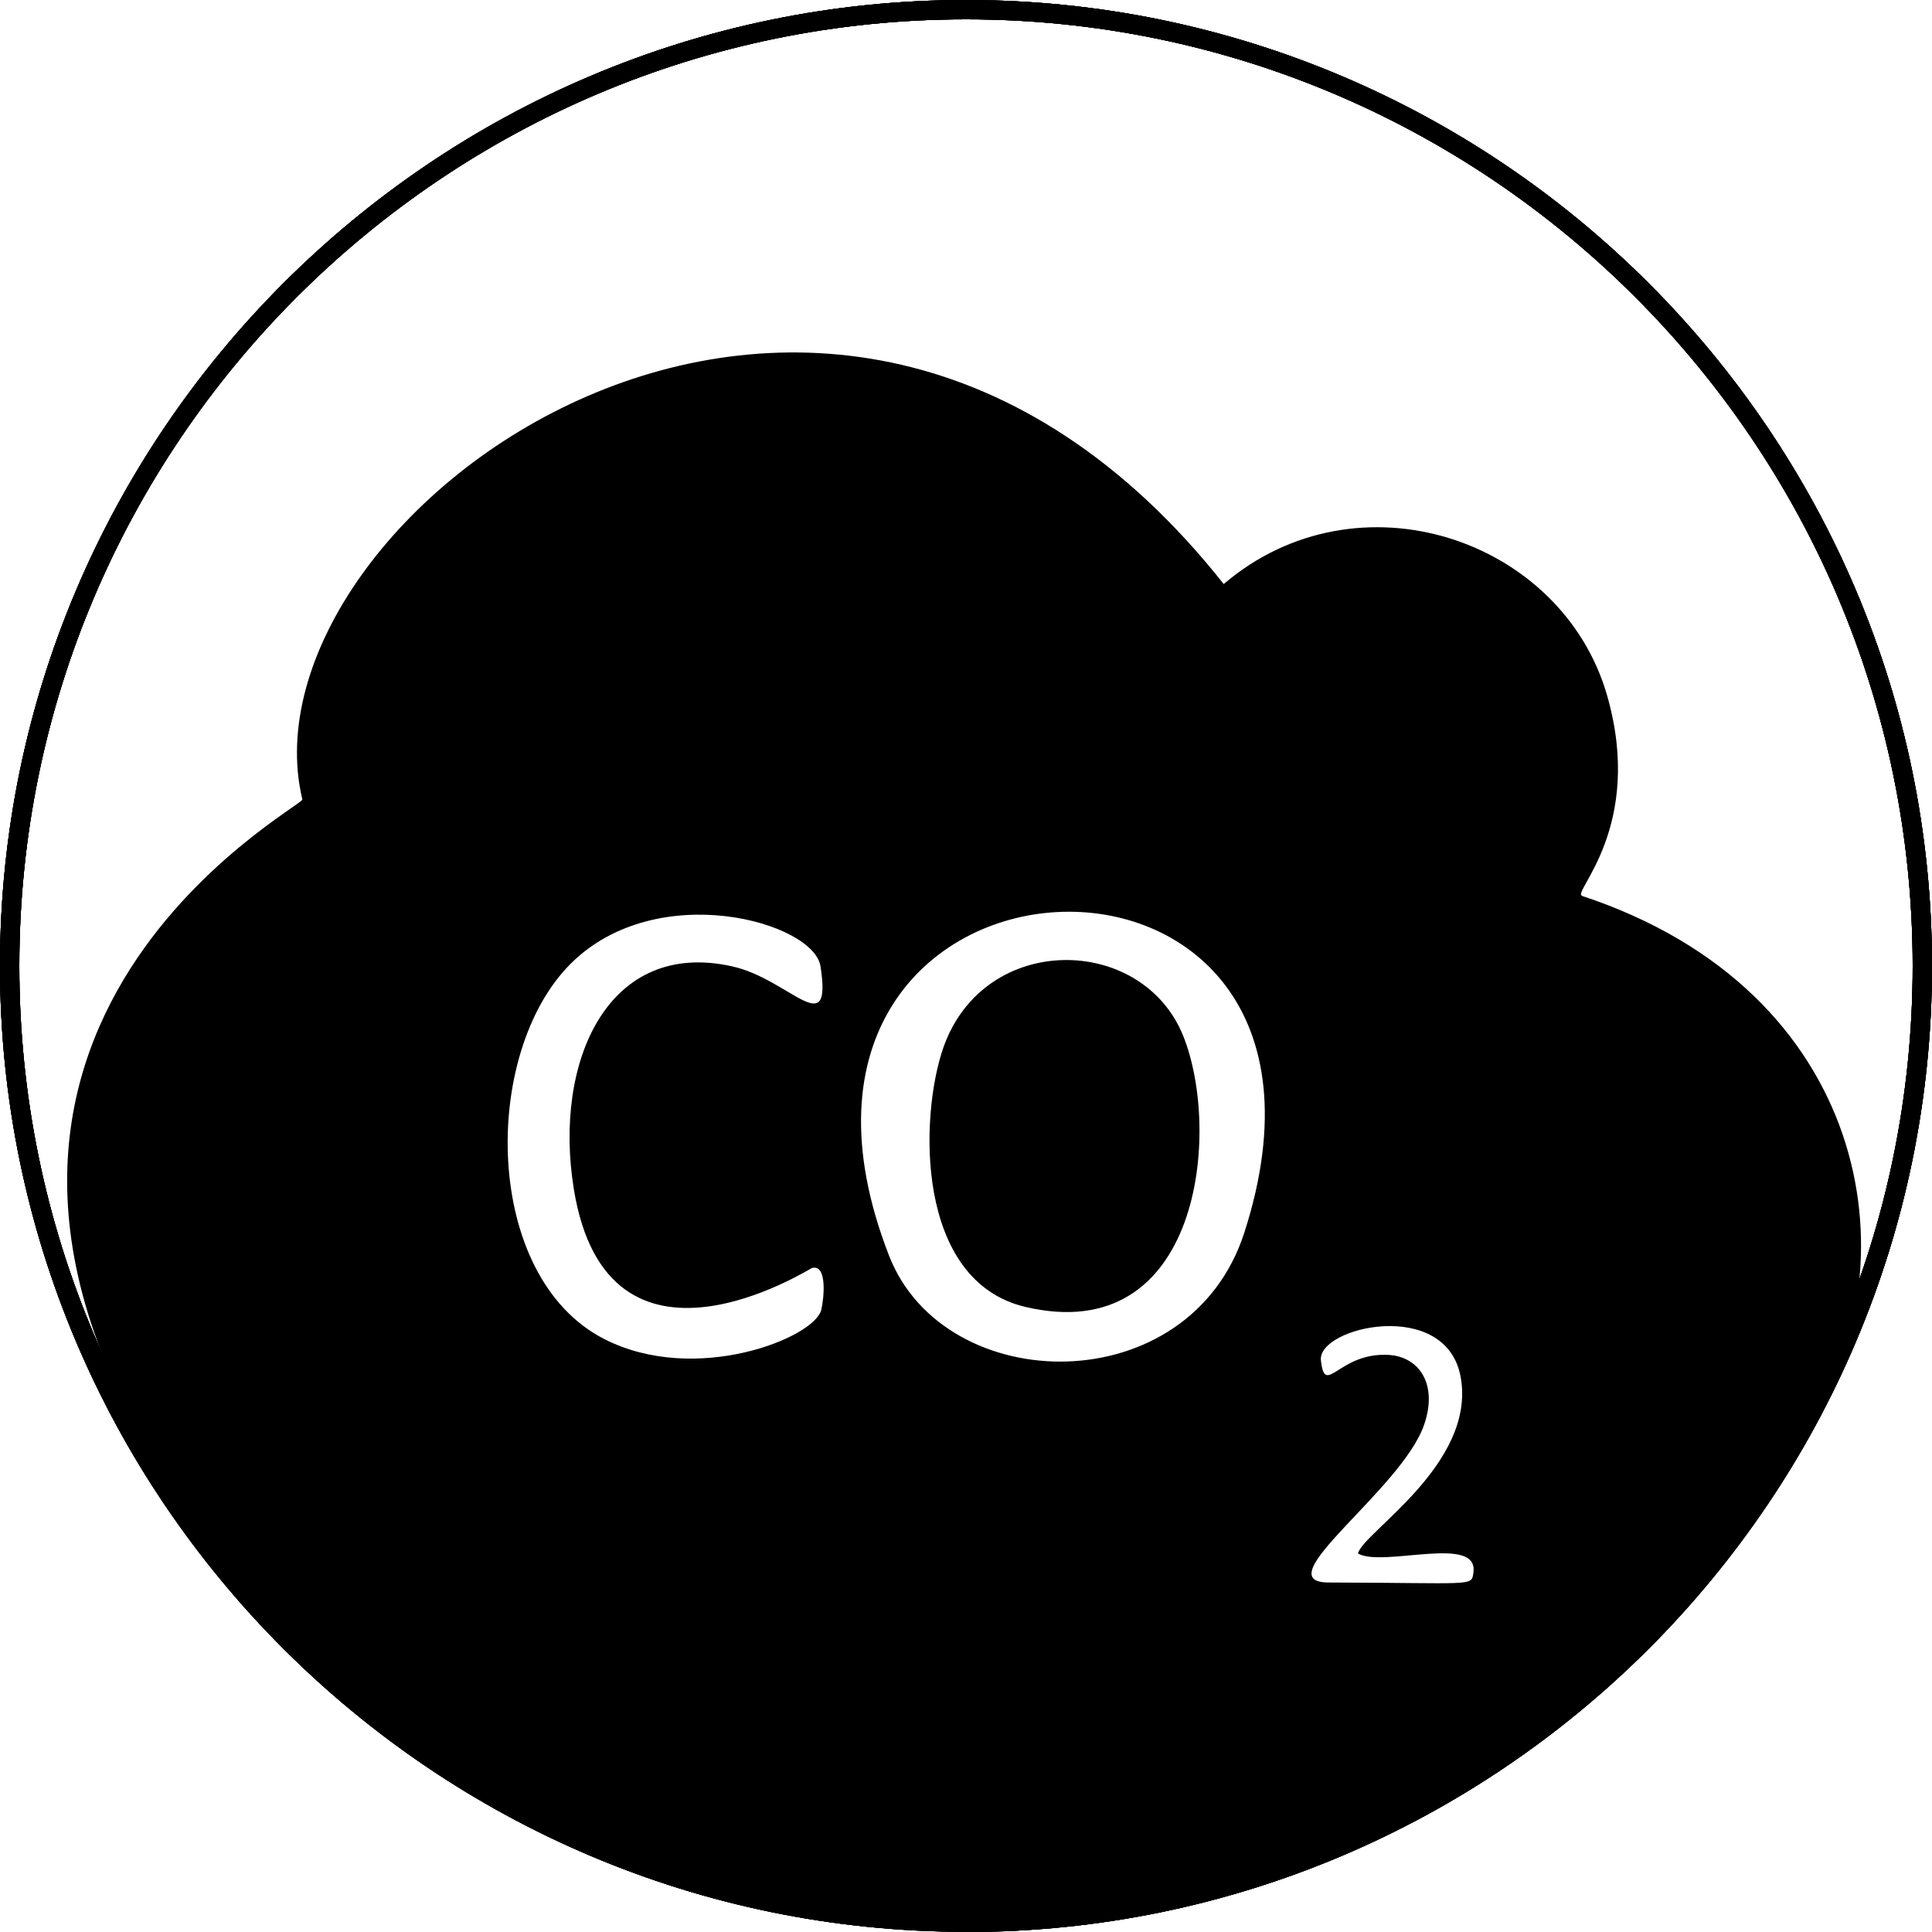 <svg viewBox="0 0 100 99.99" xmlns="http://www.w3.org/2000/svg" id="Layer_2"><defs><style>.cls-1{stroke-width:0px;}</style></defs><g id="Layer_1-2"><path d="M50,99.99C22.43,99.99,0,77.56,0,50S22.43,0,50,0s50,22.43,50,50-22.43,50-50,50ZM50,1C22.98,1,1,22.98,1,50s21.98,49,49,49,49-21.98,49-49S77.02,1,50,1Z" class="cls-1"></path><path d="M50,99.99C22.43,99.99,0,77.56,0,50S22.43,0,50,0s50,22.43,50,50-22.43,50-50,50ZM50,1C22.98,1,1,22.98,1,50s21.98,49,49,49,49-21.98,49-49S77.02,1,50,1Z" class="cls-1"></path><path d="M50,99.99C22.43,99.99,0,77.56,0,50S22.43,0,50,0s50,22.43,50,50-22.43,50-50,50ZM50,1C22.98,1,1,22.98,1,50s21.98,49,49,49,49-21.98,49-49S77.02,1,50,1Z" class="cls-1"></path><path d="M50,99.99C22.43,99.99,0,77.56,0,50S22.43,0,50,0s50,22.43,50,50-22.43,50-50,50ZM50,1C22.98,1,1,22.98,1,50s21.98,49,49,49,49-21.98,49-49S77.02,1,50,1Z" class="cls-1"></path><path d="M81.88,46.36c-.51-.18,3.24-3.57,1.31-10.34-2.33-8.16-12.93-11.7-19.85-5.79-20.7-26.14-51.21-3.52-47.69,11.15.09.38-22.73,12.3-6.11,36.55,7.76,15.67,55.03,41.82,84.24-4.39,5.19-8.22,3.03-22.24-11.9-27.17ZM42.51,67.79c-.32,1.44-6.49,3.94-11.23,1.52-6.3-3.21-6.39-14.81-1.73-19.44,4.46-4.43,12.57-2.15,12.92.15.61,3.97-1.59.66-4.57,0-6.42-1.44-9.27,4.91-8.2,11.52,1.75,10.8,12.21,4.12,12.33,4.09.8-.2.62,1.56.48,2.16ZM64.41,63.79c-2.84,8.82-15.51,8.59-18.39,1.21-8.84-22.67,25.84-24.37,18.39-1.21ZM76.26,81.43c-.11.69.02.5-7.48.48-3.37,0,3.77-4.8,4.93-8.16.74-2.14-.29-3.53-1.83-3.62-2.6-.15-3.3,2.22-3.51.28-.19-1.73,6.52-3.28,7.24.9.78,4.5-5.11,8.04-5.32,9.1,1.29.74,6.29-1.02,5.97,1Z" class="cls-1"></path><path d="M61.24,53.61c-2.13-5.26-10.28-5.38-12.4.58-1.25,3.53-1.49,12.12,4.25,13.46,9.04,2.11,10.15-9.07,8.15-14.04Z" class="cls-1"></path></g></svg>